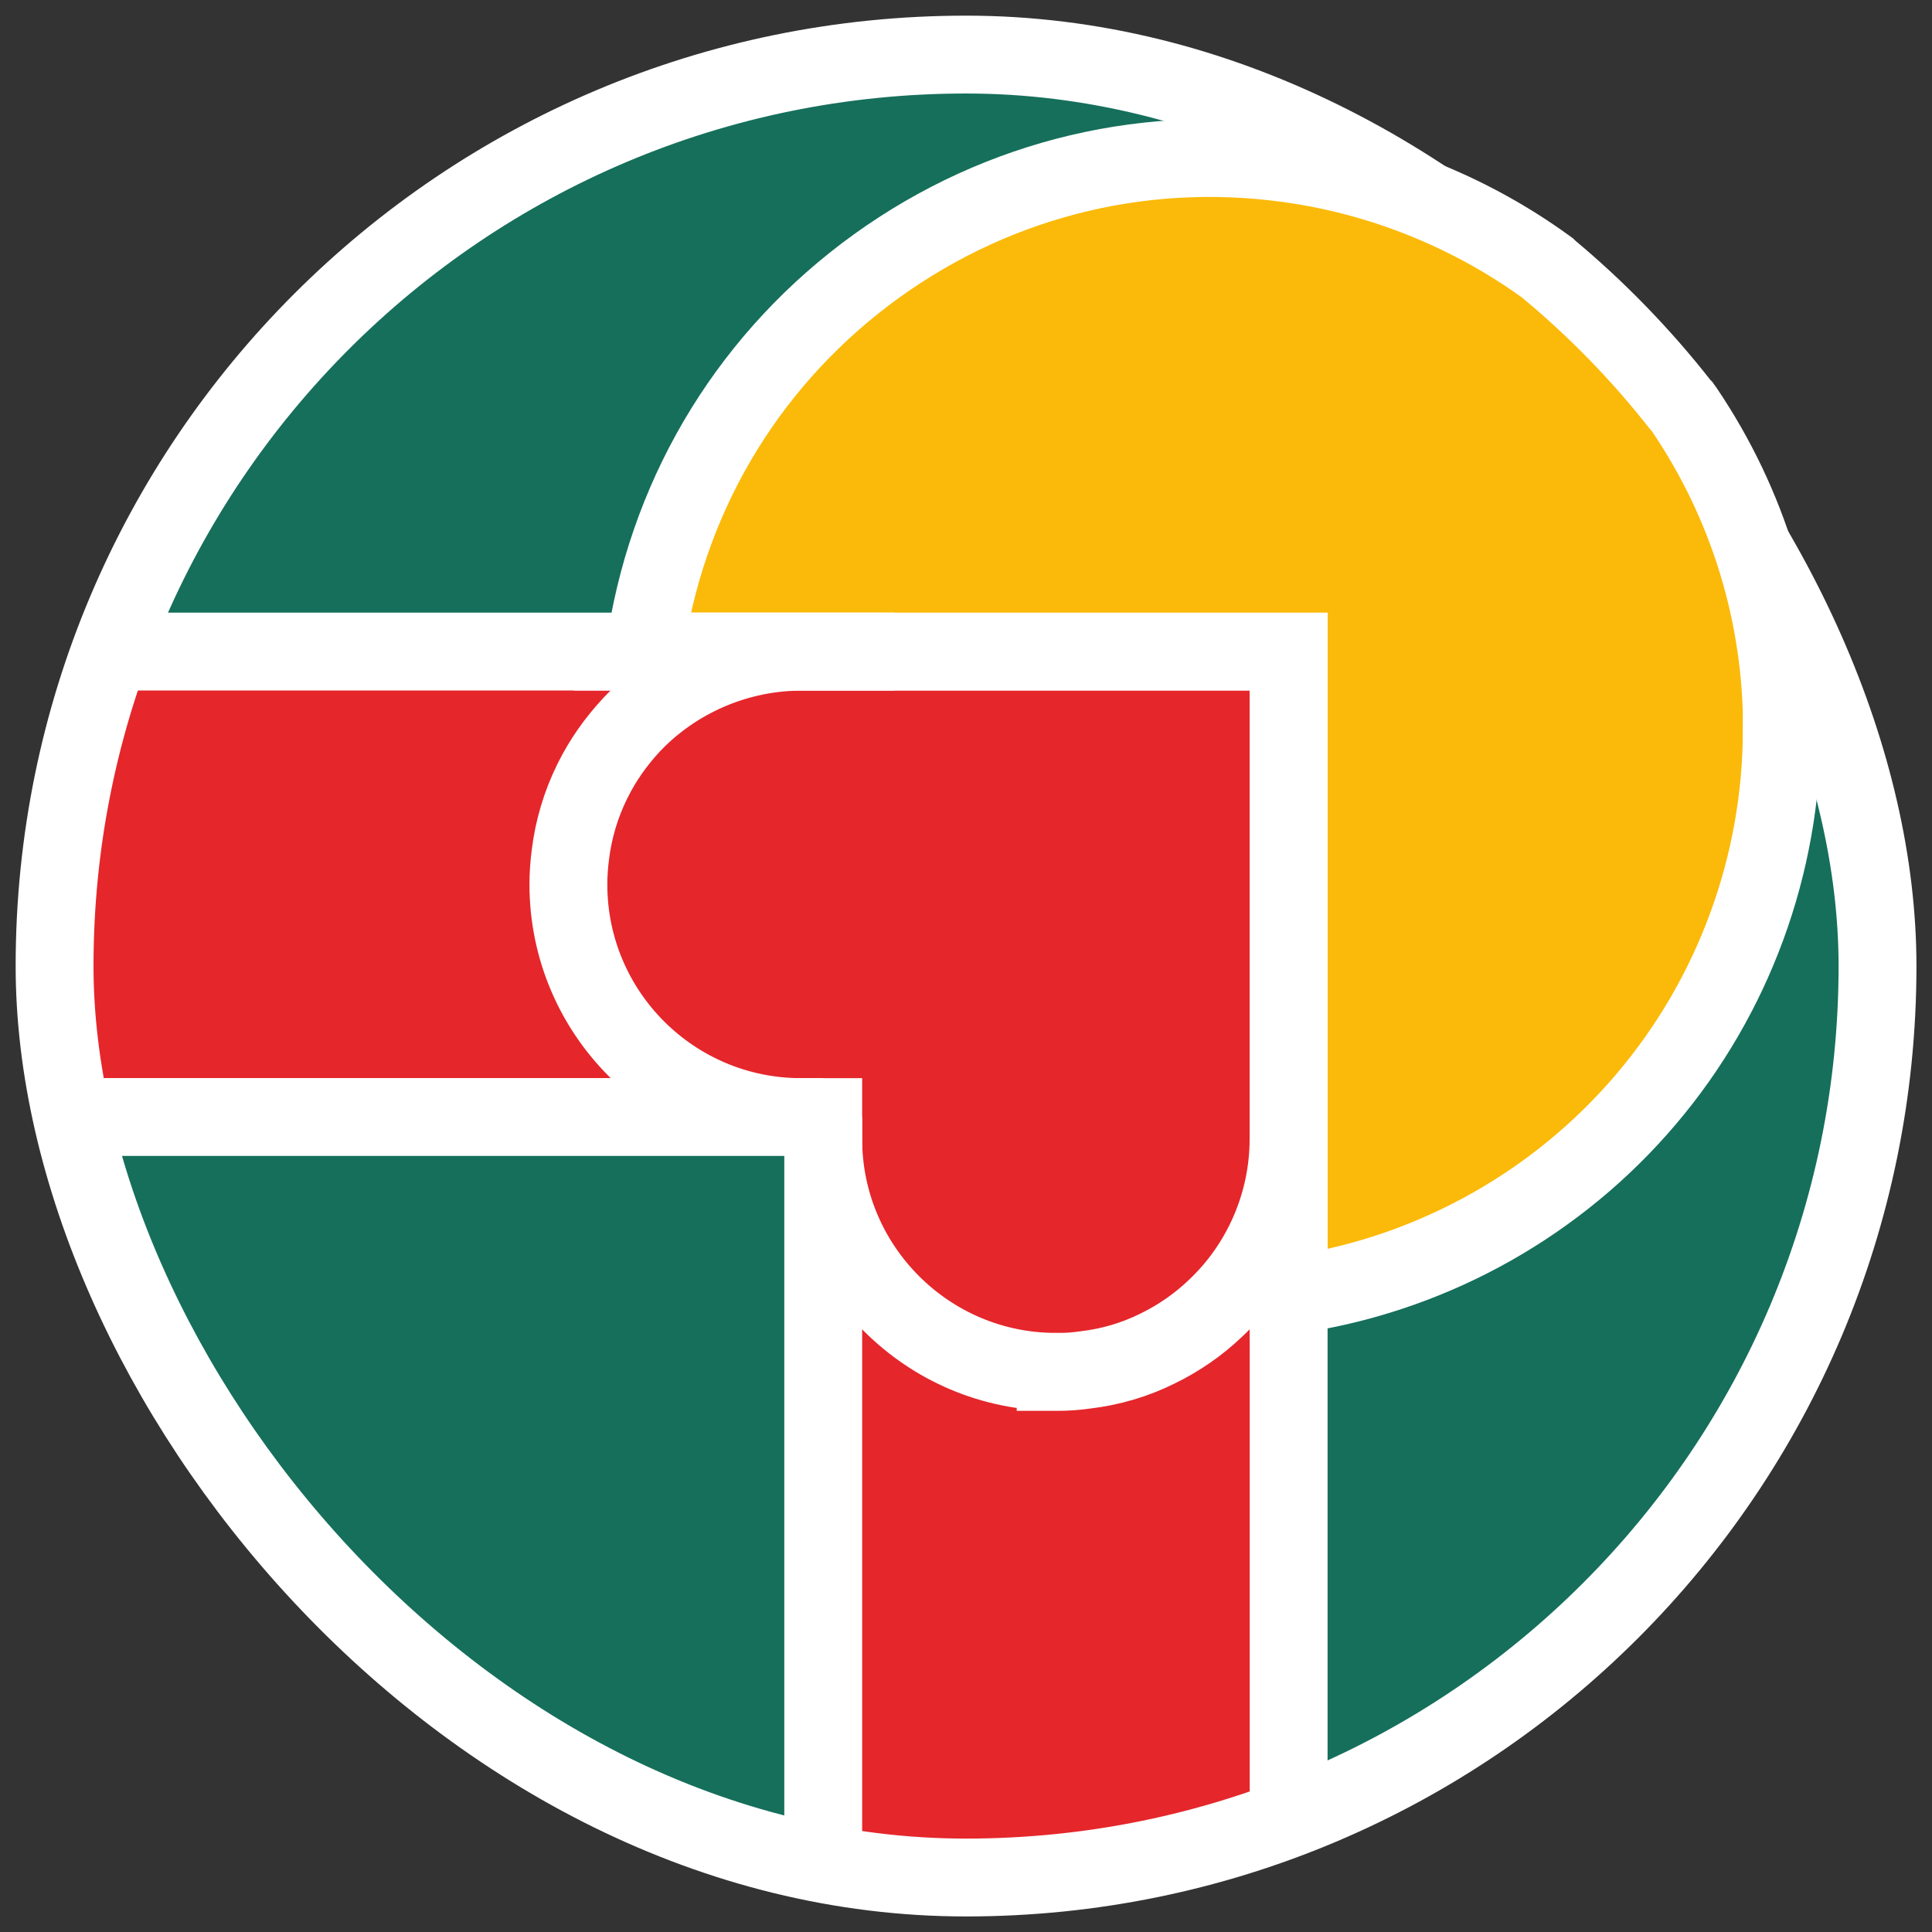 <?xml version="1.0" encoding="UTF-8"?> <svg xmlns="http://www.w3.org/2000/svg" id="Ebene_1" viewBox="0 0 200 200"><rect x="0" y="0" width="200" height="200" fill="#333333" stroke="none"/><rect x="5.65" y="5.65" width="188.71" height="188.71" rx="94.35" ry="94.35" style="fill:#156f5b;"></rect><polygon points="133.4 129.63 133.4 188.27 85.76 191.66 85.76 133.01 133.4 129.63" style="fill:#e5262b;"></polygon><polygon points="68.23 116.42 9.58 116.42 8.13 66.85 64.84 68.78 68.23 116.42" style="fill:#e5262b;"></polygon><rect x="5.65" y="5.65" width="188.71" height="188.71" rx="94.35" ry="94.35" style="fill:none; stroke:#fff; stroke-miterlimit:10; stroke-width:8.06px;"></rect><path d="M184.45,75.51c0,14-4.98,27.6-14.04,38.27-9.06,10.68-21.66,17.81-35.48,20.09l-4.69.77v-63.92h-64.08l.76-4.68c2.54-15.6,11-29.28,23.82-38.52,12.83-9.24,28.48-12.93,44.08-10.39,9.04,1.47,17.73,5.08,25.15,10.44l.26.19.13.13c4.99,4.16,9.54,8.85,13.55,13.96.06.07.12.15.19.22l.05.05.25.35c6.6,9.79,10.08,21.22,10.06,33.03Z" style="fill:#fbba09;"></path><path d="M184.45,75.51c0,14-4.98,27.6-14.04,38.27-9.06,10.68-21.66,17.81-35.48,20.09l-1.52.25v-66.67h-67.24l.76-1.4c2.54-15.6,11-29.28,23.82-38.52,12.83-9.24,28.48-12.93,44.08-10.39,9.04,1.47,17.73,5.08,25.15,10.44l.26.19.13.13c4.99,4.16,9.54,8.85,13.55,13.96.06.07.12.15.19.22l.05.05.25.35c6.6,9.79,10.08,21.22,10.06,33.03Z" style="fill:none; stroke:#fff; stroke-miterlimit:10; stroke-width:8.06px;"></path><path d="M109.28,142.01c-13.25,0-24.06-10.81-24.06-24.09v-2.28h-2.29c-13.3,0-24.09-10.78-24.09-24.09v-.04c0-1.04.08-2.07.21-3.07.32-2.59,1.07-5.13,2.24-7.51.03-.06.06-.13.1-.2,1.03-2.07,2.38-3.97,3.95-5.66l.13-.14c4.44-4.64,10.67-7.36,17.09-7.46h50.83s0,50.45,0,50.45c0,6.62-2.76,13.02-7.6,17.55-1.74,1.66-3.75,3.05-5.94,4.12-2.33,1.16-4.85,1.91-7.47,2.22-.96.14-1.93.21-2.89.21h-.21Z" style="fill:#e5262b;"></path><path d="M109.28,142.01c-13.25,0-24.06-10.81-24.06-24.09v-2.28h-2.29c-13.3,0-24.09-10.78-24.09-24.09v-.04c0-1.04.08-2.07.21-3.07.32-2.59,1.07-5.13,2.24-7.51.03-.06.06-.13.1-.2,1.03-2.07,2.38-3.97,3.95-5.66l.13-.14c4.44-4.64,10.67-7.36,17.09-7.46h50.83s0,50.45,0,50.45c0,6.62-2.76,13.02-7.6,17.55-1.74,1.66-3.75,3.05-5.94,4.12-2.33,1.16-4.85,1.91-7.47,2.22-.96.14-1.93.21-2.89.21h-.21Z" style="fill:none; stroke:#fff; stroke-miterlimit:10; stroke-width:8.06px;"></path><line x1="133.4" y1="92.6" x2="133.4" y2="188.27" style="fill:none; stroke:#fff; stroke-miterlimit:10; stroke-width:8.06px;"></line><line x1="92.59" y1="67.45" x2="10.5" y2="67.45" style="fill:none; stroke:#fff; stroke-miterlimit:10; stroke-width:8.06px;"></line><line x1="85.22" y1="115.63" x2="5.65" y2="115.63" style="fill:none; stroke:#fff; stroke-miterlimit:10; stroke-width:8.06px;"></line><line x1="85.22" y1="193.2" x2="85.22" y2="115.63" style="fill:none; stroke:#fff; stroke-miterlimit:10; stroke-width:8.06px;"></line></svg> 